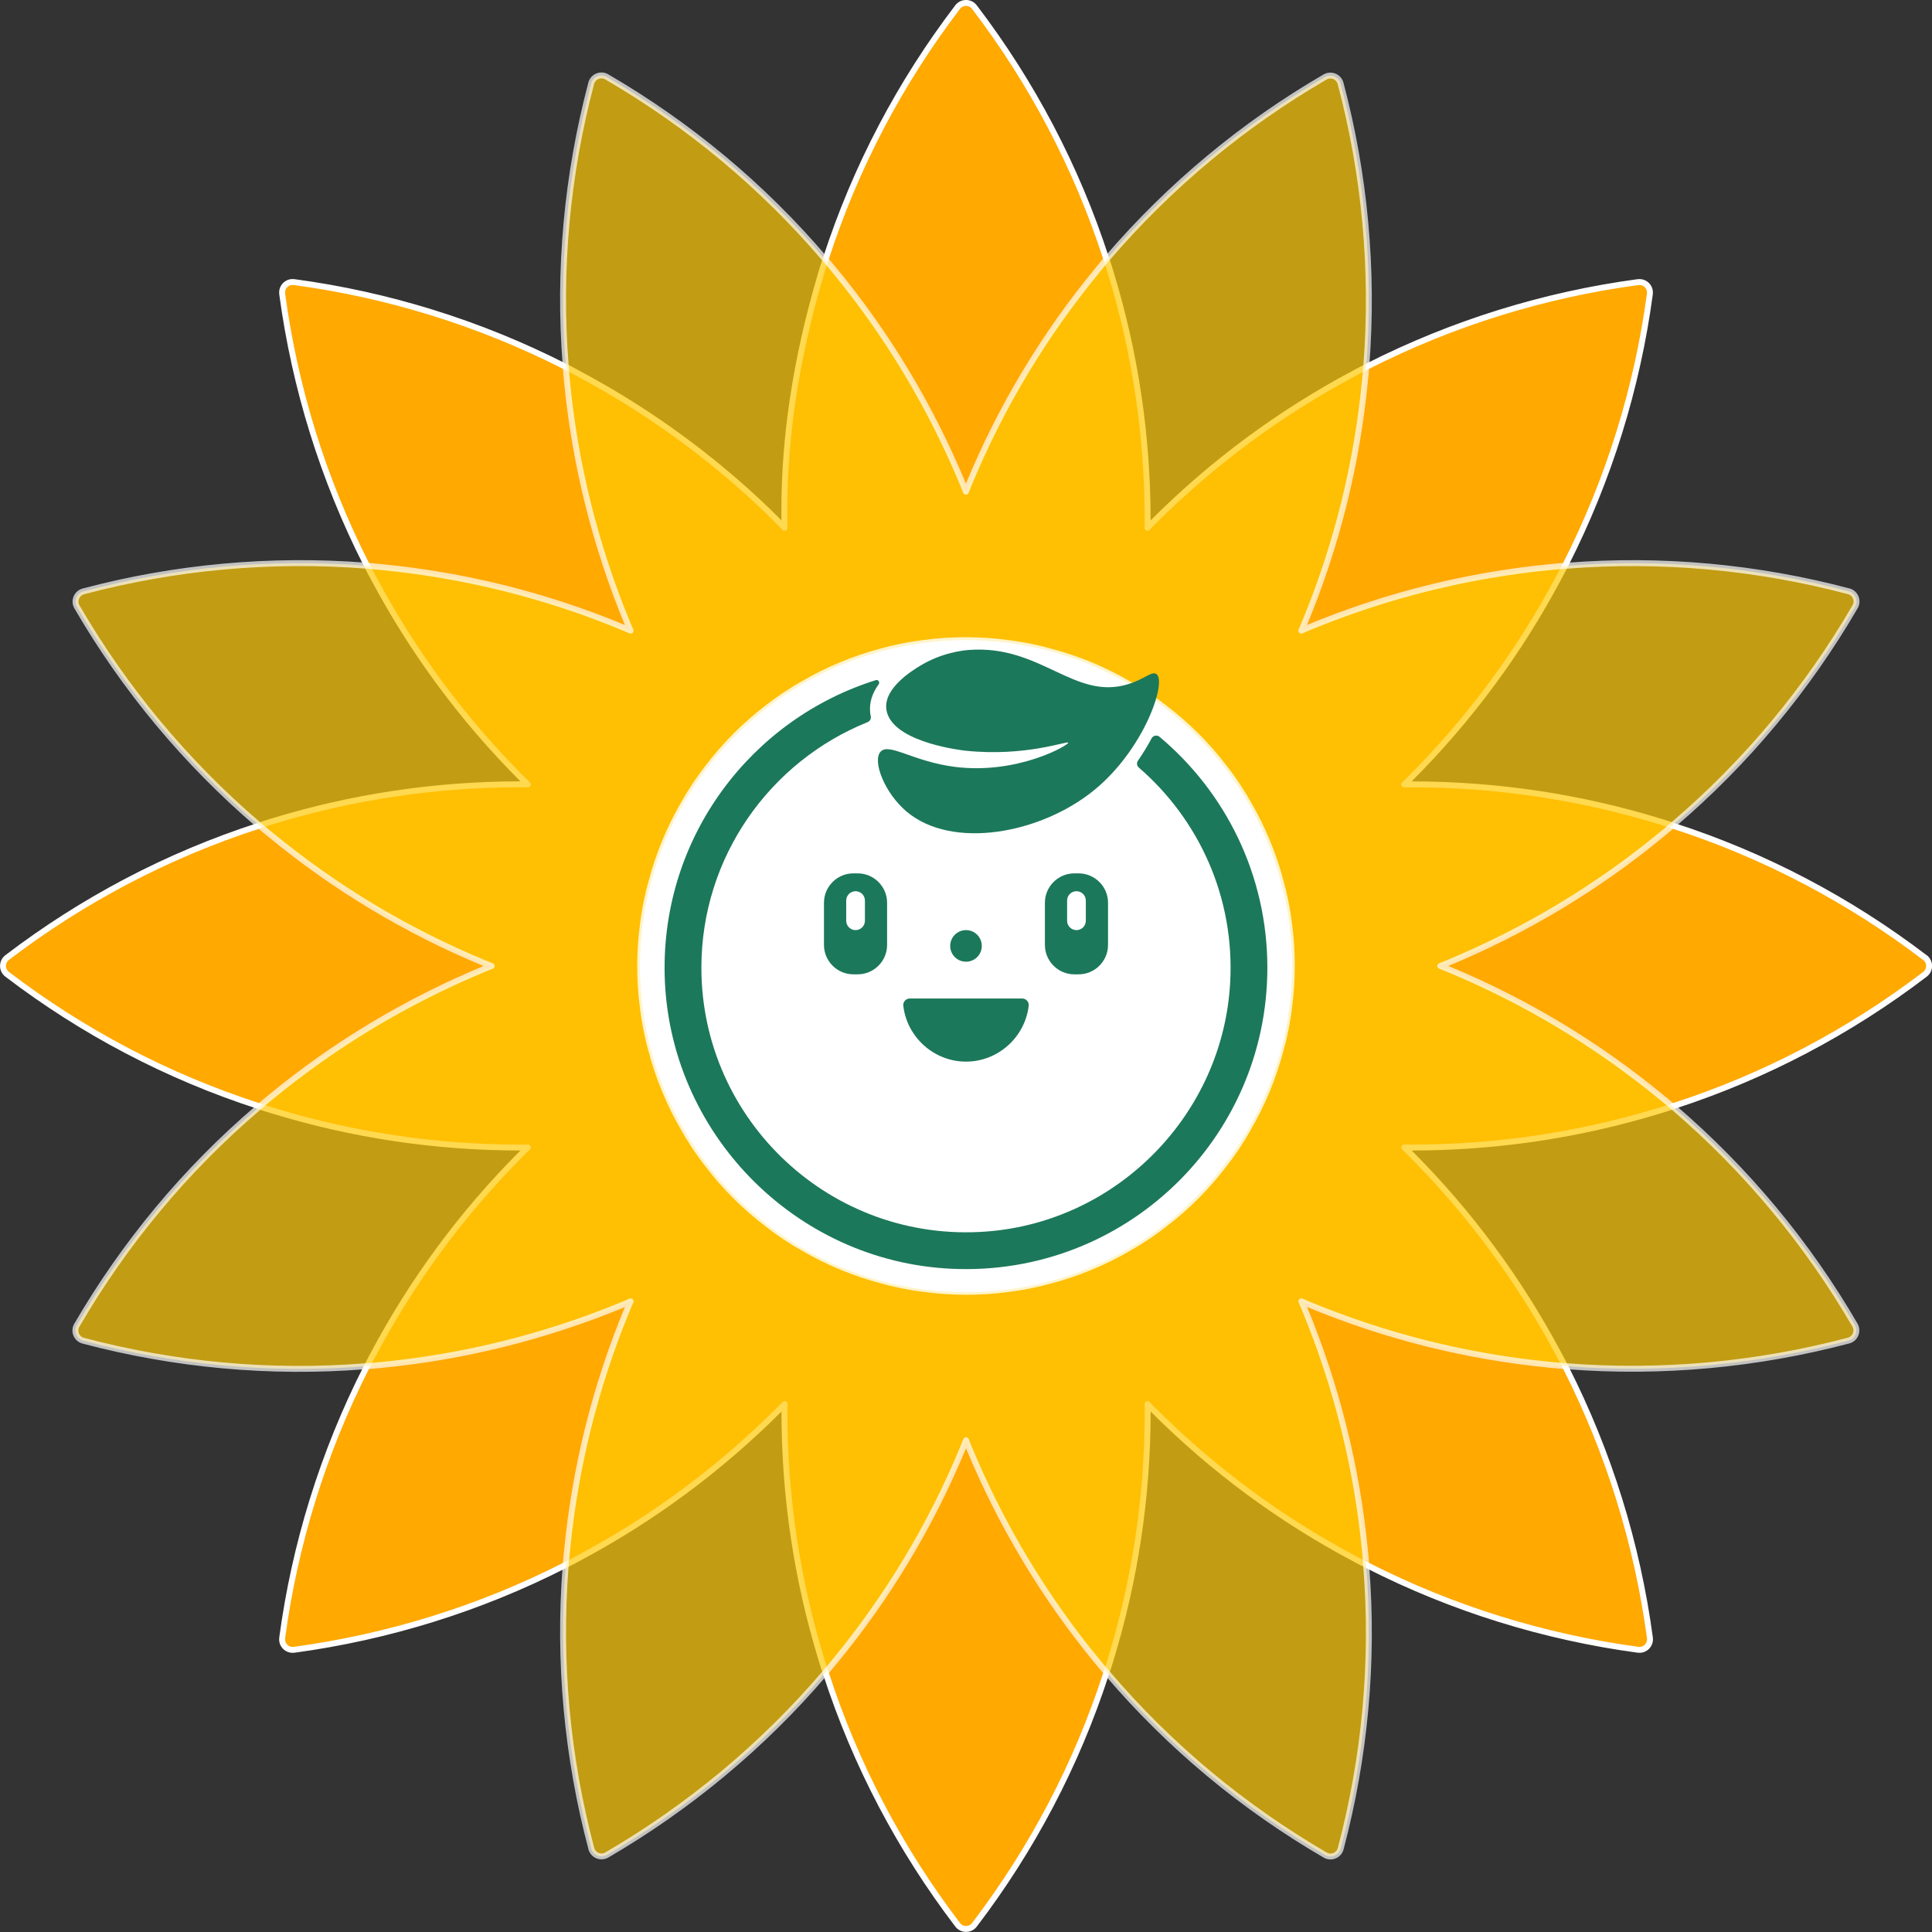 <?xml version="1.0" encoding="UTF-8"?>
<!DOCTYPE svg PUBLIC '-//W3C//DTD SVG 1.0//EN'
          'http://www.w3.org/TR/2001/REC-SVG-20010904/DTD/svg10.dtd'>
<svg data-name="Camada 2" height="652" viewBox="0 0 652 652" width="652" xmlns="http://www.w3.org/2000/svg" xmlns:xlink="http://www.w3.org/1999/xlink"
><rect x="0" y="0" width="652" height="652" fill="#333333" stroke="none"/><g data-name="Camada 1"
  ><g data-name="Símbolo V1"
    ><g stroke="#fff" stroke-linejoin="round" stroke-width="2"
      ><path d="M649.51,323.1c-25.29-19.27-53.84-34.39-84.69-44.37-1.7-.6-3.4-1.15-5.15-1.66-26.39-8.05-54.39-12.37-83.36-12.37-.83,0-1.61,0-2.44.05.6-.55,1.15-1.1,1.75-1.7,20.51-20.46,37.2-43.31,50.16-67.64.87-1.61,1.75-3.22,2.57-4.87,14.67-28.87,24.19-59.77,28.42-91.22v-.06c.36-2.36-1.67-4.39-4.03-4.04h-.06c-31.45,4.24-62.35,13.76-91.22,28.42-1.65.83-3.26,1.7-4.87,2.57-24.32,12.97-47.17,29.66-67.64,50.16-.6.6-1.15,1.15-1.7,1.75.05-.83.05-1.61.05-2.44,0-28.97-4.32-56.97-12.37-83.36-.51-1.75-1.06-3.45-1.66-5.15-9.98-30.85-25.1-59.4-44.37-84.69h0c-1.42-1.99-4.37-1.99-5.79,0h0c-19.27,25.29-34.39,53.84-44.37,84.69-.6,1.7-1.15,3.4-1.66,5.15-3.79,13.08-12.91,44.79-12.37,83.36.02,1.2.04,2.16.05,2.44-.4-.41-.99-1.02-1.7-1.75-3.61-3.67-14.83-14.86-31.57-27.32-11.55-8.6-23.62-16.21-36.06-22.85-1.61-.87-3.22-1.75-4.87-2.57-28.87-14.67-59.77-24.19-91.22-28.42h-.06c-2.36-.36-4.39,1.67-4.04,4.03v.06c4.24,31.45,13.76,62.35,28.42,91.22.83,1.66,1.7,3.26,2.57,4.87,12.97,24.32,29.66,47.17,50.16,67.64.6.6,1.15,1.15,1.75,1.7-.83-.05-1.61-.05-2.44-.05-28.97,0-56.97,4.32-83.36,12.37-1.75.51-3.45,1.06-5.15,1.66-30.85,9.98-59.4,25.1-84.69,44.37h0c-1.99,1.42-1.99,4.37,0,5.79h0c25.29,19.27,53.84,34.39,84.69,44.37,1.7.6,3.4,1.15,5.15,1.66,26.39,8.05,54.39,12.37,83.36,12.37.83,0,1.61,0,2.44-.05-.6.55-1.15,1.1-1.75,1.7-20.51,20.46-37.2,43.31-50.16,67.64-.87,1.61-1.75,3.22-2.57,4.87-14.67,28.87-24.19,59.77-28.42,91.22v.06c-.36,2.35,1.66,4.38,4.02,4.04h.08c31.45-4.29,62.35-13.76,91.22-28.47,1.65-.83,3.26-1.66,4.87-2.53,24.32-12.97,47.17-29.66,67.64-50.16.6-.6,1.15-1.15,1.7-1.75-.05.83-.05,1.61-.05,2.44,0,28.97,4.32,56.97,12.37,83.36.51,1.75,1.06,3.45,1.66,5.15,9.98,30.85,25.1,59.4,44.37,84.69h0c1.42,1.99,4.37,1.99,5.79,0h0c19.27-25.29,34.39-53.84,44.37-84.69.6-1.7,1.15-3.4,1.66-5.15,8.05-26.39,12.37-54.39,12.37-83.36,0-.83,0-1.61-.05-2.44.55.6,1.1,1.15,1.7,1.75,20.46,20.51,43.31,37.2,67.64,50.16,1.61.87,3.22,1.7,4.87,2.53,28.87,14.71,59.77,24.19,91.22,28.46h.08c2.36.35,4.37-1.68,4.02-4.03v-.06c-4.24-31.45-13.76-62.35-28.42-91.22-.83-1.66-1.7-3.26-2.57-4.87-12.97-24.32-29.66-47.17-50.16-67.64-.6-.6-1.15-1.15-1.75-1.7.83.05,1.61.05,2.44.05,28.97,0,56.97-4.32,83.36-12.37,1.75-.51,3.45-1.06,5.15-1.66,30.85-9.98,59.4-25.1,84.69-44.37h0c1.99-1.42,1.99-4.37,0-5.79h0ZM434.96,340.42c-.21,1.8-.46,3.61-.82,5.36-.21,1.18-.41,2.37-.67,3.5-.41,1.75-.82,3.5-1.29,5.2-2.47,9.38-6.23,18.29-11.02,26.48-.88,1.55-1.8,3.09-2.78,4.59-.67,1.03-1.29,2.01-2.01,2.94-.98,1.49-2.06,2.94-3.19,4.33-5.82,7.68-12.67,14.53-20.35,20.35-1.39,1.13-2.83,2.22-4.33,3.19-.93.72-1.91,1.34-2.94,2.01-1.49.98-3.04,1.91-4.59,2.78-8.19,4.79-17.1,8.55-26.48,11.03-1.7.46-3.45.88-5.2,1.29-1.18.26-2.37.46-3.55.67-1.75.36-3.5.62-5.31.82-4.69.67-9.53.98-14.43.98s-9.74-.31-14.43-.98c-1.8-.21-3.55-.46-5.31-.82-1.18-.21-2.37-.41-3.55-.67-1.75-.41-3.5-.82-5.2-1.29-9.38-2.47-18.29-6.23-26.48-11.03-1.55-.88-3.09-1.8-4.59-2.78-1.03-.67-2.01-1.29-2.94-2.01-1.49-.98-2.94-2.06-4.33-3.19-7.68-5.82-14.53-12.67-20.35-20.35-1.13-1.39-2.22-2.83-3.19-4.33-.72-.93-1.34-1.91-2.01-2.94-.98-1.49-1.91-3.04-2.78-4.59-4.79-8.19-8.55-17.1-11.02-26.48-.46-1.7-.88-3.45-1.29-5.2-.26-1.13-.46-2.32-.67-3.5-.36-1.75-.62-3.55-.82-5.36-.67-4.69-.98-9.53-.98-14.43s.31-9.74.98-14.43c.21-1.8.46-3.55.82-5.31.21-1.18.41-2.37.67-3.5.36-1.75.82-3.5,1.29-5.26,2.47-9.38,6.23-18.29,11.02-26.48.88-1.55,1.8-3.09,2.78-4.59.67-1.03,1.29-2.01,2.01-2.94.98-1.49,2.06-2.94,3.19-4.33,5.82-7.68,12.67-14.53,20.35-20.35,1.39-1.13,2.83-2.22,4.33-3.19.93-.72,1.91-1.34,2.94-2.01,1.49-.98,3.04-1.91,4.59-2.78,8.19-4.79,17.1-8.55,26.48-11.03,1.7-.46,3.45-.88,5.2-1.29,1.18-.26,2.37-.46,3.55-.67,1.75-.36,3.5-.62,5.31-.82,4.69-.67,9.53-.98,14.43-.98s9.74.31,14.43.98c1.8.21,3.55.46,5.31.82,1.18.21,2.37.41,3.55.67,1.75.41,3.5.82,5.2,1.29,9.38,2.47,18.29,6.23,26.48,11.03,1.55.88,3.09,1.8,4.59,2.78,1.03.67,2.01,1.29,2.94,2.01,1.49.98,2.94,2.06,4.33,3.19,7.68,5.82,14.53,12.67,20.35,20.35,1.13,1.39,2.22,2.83,3.19,4.33.72.93,1.34,1.91,2.01,2.94.98,1.49,1.91,3.04,2.78,4.59,4.79,8.19,8.55,17.1,11.02,26.48.46,1.75.93,3.5,1.29,5.26.26,1.13.46,2.32.67,3.5.36,1.75.62,3.5.82,5.31.67,4.69.98,9.53.98,14.43s-.31,9.74-.98,14.43Z" fill="#ffa901"
        /><path d="M623.77,199.52c-30.74-8.12-62.9-11.17-95.23-8.58-1.8.1-3.58.24-5.39.44-27.46,2.67-54.99,9.39-81.75,20.47-.76.32-1.49.62-2.23.97.34-.74.64-1.46.96-2.24,11.12-26.75,17.79-54.25,20.46-81.68.19-1.82.38-3.64.51-5.49,2.5-32.29-.53-64.48-8.66-95.15l-.02-.06c-.58-2.31-3.23-3.41-5.28-2.19l-.05.03c-27.44,15.94-52.34,36.56-73.41,61.16-1.21,1.4-2.36,2.82-3.52,4.24-17.51,21.29-32.23,45.45-43.29,72.23-.32.78-.62,1.5-.9,2.27-.27-.78-.57-1.5-.89-2.27-11.09-26.76-25.79-50.98-43.33-72.28-1.14-1.42-2.3-2.78-3.5-4.12-21.03-24.69-45.93-45.28-73.4-61.27h0c-2.07-1.29-4.8-.16-5.35,2.22h0c-8.12,30.74-11.17,62.9-8.58,95.23.1,1.8.24,3.58.44,5.39,2.67,27.46,9.39,54.99,20.47,81.75.32.76.62,1.49.98,2.23-.74-.34-1.46-.64-2.24-.96-26.75-11.12-54.25-17.79-81.68-20.46-1.82-.19-3.64-.38-5.49-.51-32.29-2.5-64.48.53-95.15,8.66l-.06.02c-2.31.58-3.41,3.23-2.19,5.28l.03.05c15.94,27.44,36.56,52.34,61.16,73.4,1.4,1.21,2.82,2.37,4.24,3.52,21.29,17.51,45.45,32.23,72.23,43.29.78.32,1.5.62,2.27.9-.78.27-1.5.57-2.27.89-26.76,11.09-50.98,25.79-72.28,43.33-1.42,1.14-2.78,2.3-4.12,3.5-24.69,21.02-45.28,45.93-61.27,73.4h0c-1.29,2.07-.16,4.8,2.22,5.35h0c30.74,8.12,62.9,11.17,95.23,8.58,1.8-.1,3.58-.24,5.39-.44,27.46-2.67,54.99-9.39,81.75-20.47.76-.32,1.49-.62,2.23-.98-.34.74-.64,1.46-.96,2.24-11.12,26.75-17.79,54.25-20.46,81.68-.19,1.82-.38,3.64-.51,5.49-2.5,32.29.53,64.48,8.66,95.15v.06c.6,2.31,3.23,3.41,5.28,2.19l.07-.04c27.42-15.99,52.34-36.56,73.39-61.2,1.21-1.4,2.38-2.78,3.54-4.2,17.51-21.29,32.23-45.45,43.29-72.23.32-.78.62-1.5.9-2.27.27.78.57,1.5.89,2.27,11.09,26.76,25.79,50.98,43.33,72.28,1.14,1.42,2.3,2.78,3.5,4.12,21.03,24.69,45.93,45.28,73.4,61.27h0c2.07,1.29,4.8.16,5.35-2.22h0c8.12-30.74,11.17-62.9,8.58-95.23-.1-1.8-.24-3.58-.44-5.39-2.67-27.46-9.39-54.99-20.47-81.75-.32-.76-.62-1.49-.98-2.23.74.34,1.46.64,2.24.96,26.75,11.12,54.25,17.79,81.68,20.46,1.82.19,3.63.34,5.47.47,32.31,2.54,64.48-.53,95.17-8.61l.07-.02c2.31-.59,3.39-3.23,2.17-5.28l-.03-.05c-15.94-27.44-36.56-52.34-61.16-73.4-1.4-1.21-2.82-2.37-4.24-3.52-21.29-17.51-45.45-32.23-72.23-43.29-.78-.32-1.5-.62-2.26-.9.78-.27,1.5-.57,2.27-.89,26.76-11.09,50.98-25.79,72.28-43.33,1.42-1.14,2.78-2.3,4.12-3.5,24.69-21.02,45.28-45.93,61.27-73.4h0c1.29-2.07.16-4.8-2.22-5.35h0ZM432.19,297.63c.5,1.75.95,3.51,1.29,5.27.26,1.17.53,2.35.72,3.49.29,1.78.58,3.55.8,5.3,1.3,9.61,1.24,19.28-.05,28.68-.22,1.76-.48,3.55-.82,5.3-.22,1.21-.42,2.35-.73,3.48-.33,1.75-.78,3.5-1.3,5.22-2.44,9.32-6.15,18.27-11.01,26.59-.85,1.58-1.77,3.13-2.78,4.61-.58,1.02-1.25,1.97-1.94,2.98-1.01,1.48-2.08,2.92-3.17,4.33-5.73,7.56-12.53,14.45-20.25,20.32-1.39,1.08-2.85,2.13-4.31,3.18-1,.69-2.01,1.34-3.03,1.98-1.48,1-3,1.91-4.59,2.79-4.07,2.41-8.43,4.55-12.95,6.42-4.52,1.87-9.11,3.44-13.7,4.62-1.74.5-3.46.93-5.22,1.27-1.17.26-2.35.53-3.54.74-1.78.29-3.55.58-5.3.8-9.61,1.3-19.28,1.24-28.68-.05-1.76-.22-3.55-.48-5.3-.82-1.21-.22-2.35-.42-3.48-.73-1.76-.33-3.5-.78-5.22-1.29-9.32-2.44-18.27-6.15-26.59-11.01-1.58-.85-3.13-1.77-4.61-2.78-1.02-.58-1.97-1.25-2.98-1.94-1.48-1.01-2.92-2.08-4.33-3.17-7.56-5.73-14.45-12.53-20.32-20.25-1.08-1.39-2.13-2.85-3.18-4.31-.67-.95-1.32-1.96-1.96-2.98-1-1.48-1.93-3.05-2.81-4.64-2.41-4.07-4.55-8.43-6.42-12.95-1.87-4.52-3.44-9.11-4.62-13.7-.5-1.75-.93-3.46-1.27-5.22-.26-1.17-.53-2.35-.72-3.49-.34-1.76-.58-3.55-.82-5.35-1.3-9.61-1.24-19.28.05-28.68.22-1.76.48-3.55.82-5.3.22-1.21.42-2.35.73-3.48.33-1.75.78-3.5,1.3-5.22,2.44-9.32,6.15-18.27,11.01-26.59.85-1.58,1.77-3.13,2.78-4.61.58-1.02,1.25-1.97,1.94-2.98,1.01-1.48,2.08-2.92,3.17-4.33,5.73-7.56,12.53-14.45,20.25-20.32,1.39-1.08,2.85-2.13,4.31-3.18,1-.69,2.01-1.34,3.03-1.98,1.48-1,3-1.91,4.59-2.79,4.07-2.41,8.43-4.55,12.95-6.42,4.52-1.87,9.11-3.44,13.7-4.62,1.74-.5,3.46-.93,5.22-1.27,1.17-.26,2.35-.53,3.54-.74,1.78-.29,3.55-.58,5.3-.8,9.61-1.3,19.28-1.24,28.68.05,1.76.22,3.55.48,5.3.82,1.21.22,2.35.42,3.48.73,1.76.33,3.5.78,5.22,1.29,9.32,2.44,18.27,6.15,26.59,11.01,1.58.85,3.13,1.77,4.61,2.78,1.02.58,1.97,1.25,2.98,1.94,1.48,1.01,2.92,2.08,4.33,3.17,7.56,5.73,14.45,12.53,20.32,20.25,1.1,1.44,2.2,2.88,3.2,4.36.67.95,1.32,1.96,1.96,2.98,1,1.48,1.91,3,2.79,4.59,2.41,4.07,4.55,8.43,6.43,12.95,1.87,4.52,3.44,9.11,4.62,13.7Z" fill="#ffc905" opacity=".7"
      /></g
      ><g
      ><circle cx="326" cy="326.06" fill="#fff" r="110.01"
        /><path d="M388.61,249.21c-1.31,2.46-2.83,4.98-4.57,7.48-.52.75-.4,1.76.29,2.35,20.16,17.43,32.47,43.71,30.81,72.74-2.53,44.32-37.96,80.47-82.22,83.83-52.35,3.97-96.22-37.51-96.22-89.03,0-37.5,23.25-69.66,56.08-82.87.79-.32,1.27-1.15,1.08-1.98-.13-.6-.19-1.08-.22-1.4-.29-3.2.68-6.34,2.89-9.4.5-.7-.14-1.66-.96-1.4-41.96,13.14-72.24,52.7-71.27,99.22,1.11,53.15,43.77,96.98,96.87,99.43,58.37,2.69,106.53-43.83,106.53-101.6,0-31.3-14.15-59.28-36.39-77.93-.87-.73-2.18-.44-2.71.56Z" fill="#1c785a"
        /><g fill="#1c785a"
        ><path d="M326,336.97h18.98c1.31,0,2.33,1.15,2.18,2.45-1.23,10.55-10.3,18.85-21.16,18.85s-19.93-8.3-21.16-18.85c-.15-1.3.87-2.45,2.18-2.45h18.98Z"
          /><path d="M326,313.89c-2.94,0-5.33,2.38-5.33,5.33s2.38,5.33,5.33,5.33,5.33-2.38,5.33-5.33-2.38-5.33-5.33-5.33h0Z"
          /><path d="M289.46,294.74h-1.48c-5.45,0-9.91,4.46-9.91,9.91v14.25c0,5.45,4.46,9.91,9.91,9.91h1.48c5.45,0,9.91-4.46,9.91-9.91v-14.25c0-5.45-4.46-9.91-9.91-9.91ZM291.89,310.73c0,1.74-1.42,3.16-3.16,3.16s-3.16-1.42-3.16-3.16v-6.81c0-1.74,1.42-3.16,3.16-3.16s3.16,1.42,3.16,3.16v6.81Z"
          /><path d="M364.02,294.74h-1.48c-5.45,0-9.91,4.46-9.91,9.91v14.25c0,5.45,4.46,9.91,9.91,9.91h1.48c5.45,0,9.91-4.46,9.91-9.91v-14.25c0-5.45-4.46-9.91-9.91-9.91ZM366.44,310.73c0,1.74-1.42,3.16-3.16,3.16s-3.16-1.42-3.16-3.16v-6.81c0-1.74,1.42-3.16,3.16-3.16s3.16,1.42,3.16,3.16v6.81Z"
        /></g
        ><path d="M297.15,253.7c-2.81,3.17,1.4,13.94,8.79,20.18,15.39,13.01,45.3,7.53,63.42-7.32,16.73-13.7,24.43-36.28,20.95-39.04-1.53-1.21-3.93,1.61-9.49,3.34-18.25,5.68-29.5-13.35-53.79-11.52-1.91.14-9.13.85-16.56,5.37-2.49,1.52-12.02,7.32-11.39,14.36.02.21.11,1.14.57,2.27,3.85,9.49,25.13,11.89,26.29,12.01,20.18,2.1,34.37-3.44,34.56-2.72.21.81-17.14,10.86-38.3,8.16-14.09-1.8-22.22-8.28-25.04-5.1Z" fill="#1c785a"
      /></g
    ></g
  ></g
></svg
>
